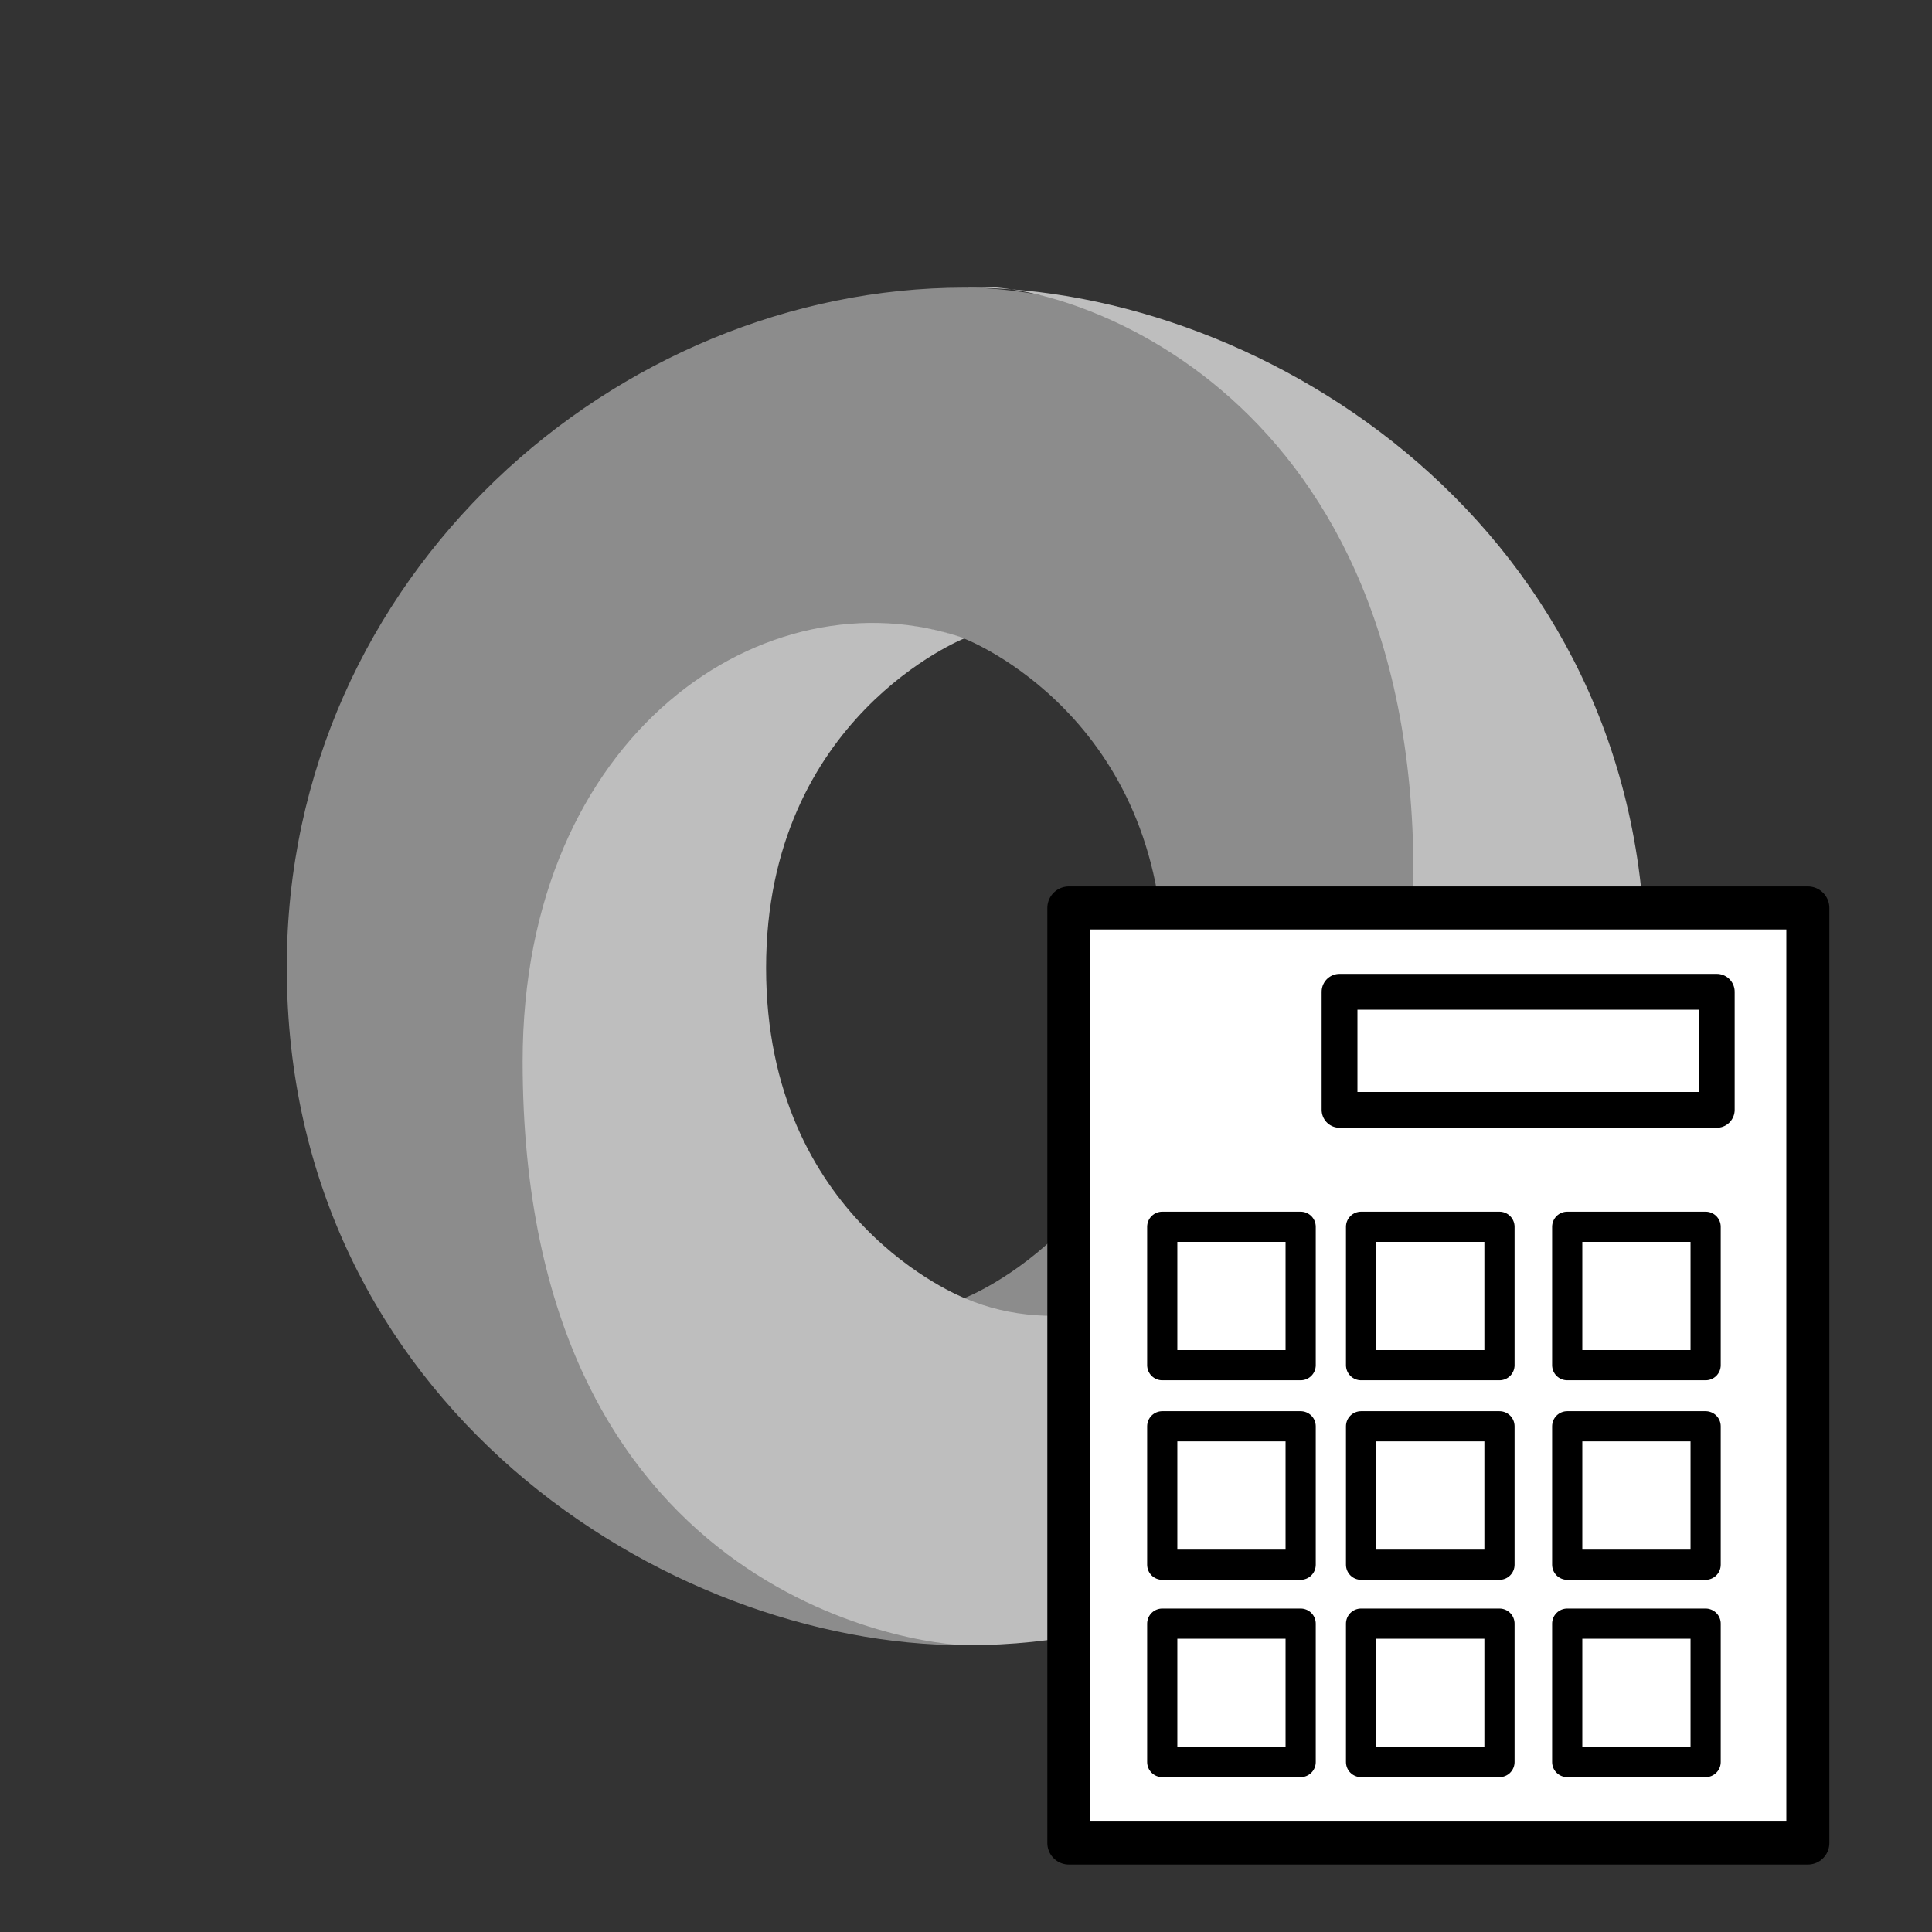 <?xml version="1.0" encoding="UTF-8" standalone="no"?>
<!-- Created with Inkscape (http://www.inkscape.org/) -->

<svg
   width="64"
   height="64"
   id="svg6461"
   version="1.1"
   inkscape:version="1.1.2 (0a00cf5339, 2022-02-04)"
   sodipodi:docname="json_calculator6.svg"
   xmlns:inkscape="http://www.inkscape.org/namespaces/inkscape"
   xmlns:sodipodi="http://sodipodi.sourceforge.net/DTD/sodipodi-0.dtd"
   xmlns="http://www.w3.org/2000/svg"
   xmlns:svg="http://www.w3.org/2000/svg"
   xmlns:rdf="http://www.w3.org/1999/02/22-rdf-syntax-ns#"
   xmlns:cc="http://creativecommons.org/ns#"
   xmlns:dc="http://purl.org/dc/elements/1.1/">
  <rect width="100%" height="100%" fill="#333333" stroke="none"/>
  <defs
     id="defs6463" />
  <sodipodi:namedview
     id="base"
     pagecolor="#ffffff"
     bordercolor="#666666"
     borderopacity="1.0"
     inkscape:pageopacity="0.0"
     inkscape:pageshadow="2"
     inkscape:zoom="4"
     inkscape:cx="38.125"
     inkscape:cy="23"
     inkscape:document-units="px"
     inkscape:current-layer="layer1"
     showgrid="false"
     guidetolerance="10000"
     objecttolerance="10000"
     inkscape:window-width="2560"
     inkscape:window-height="1372"
     inkscape:window-x="1920"
     inkscape:window-y="32"
     inkscape:window-maximized="1"
     inkscape:pagecheckerboard="0"
     inkscape:snap-to-guides="false"
     inkscape:snap-others="false"
     inkscape:object-nodes="false"
     inkscape:snap-nodes="false"
     inkscape:snap-page="false"
     inkscape:snap-bbox="true">
    <inkscape:grid
       type="xygrid"
       id="grid6469"
       empspacing="5"
       visible="true"
       enabled="true"
       snapvisiblegridlinesonly="false"
       spacingy="1"
       spacingx="1"
       originx="10"
       originy="10" />
  </sodipodi:namedview>
  <g
     inkscape:label="Layer 1"
     inkscape:groupmode="layer"
     id="layer1"
     transform="translate(0,-988.362)">
    <g
       id="g3194"
       transform="translate(-0.5,-0.5)">
      <path
         d="m 32.462,1031.859 c 9.956,13.572 19.699,-3.788 19.684,-14.227 C 52.13,1005.288 39.619,998.39 32.454,998.39 20.953,998.39 10,1007.895 10,1020.9 c 0,14.455 12.555,22.462 22.454,22.462 -2.24,-0.323 -9.705,-1.922 -9.805,-19.116 -0.067,-11.629 3.793,-16.275 9.789,-14.231 0.134,0.048 6.613,2.606 6.613,10.955 0,8.314 -6.589,10.888 -6.589,10.888 z"
         id="path13"
         style="fill:#8c8c8c;fill-opacity:1;fill-rule:evenodd;stroke-width:1" />
      <path
         d="m 32.45,1010.006 c -6.578,-2.268 -14.637,3.155 -14.637,14.014 0,17.732 13.14,19.342 14.733,19.342 C 44.047,1043.362 55,1033.857 55,1020.852 c 0,-14.455 -12.555,-22.462 -22.454,-22.462 2.742,-0.38 14.777,2.967 14.777,19.417 0,10.727 -8.987,16.567 -14.832,14.072 -0.134,-0.048 -6.613,-2.606 -6.613,-10.955 0,-8.314 6.572,-10.917 6.572,-10.917 z"
         id="path15"
         style="fill:#bebebe;fill-opacity:1;fill-rule:evenodd;stroke-width:1" />
    </g>
    <g
       transform="translate(-18.733,639.043)"
       id="g1082">
      <rect
         style="opacity:1;fill:#ffffff;fill-opacity:1;fill-rule:nonzero;stroke:#000000;stroke-width:1.425;stroke-linecap:butt;stroke-linejoin:round;stroke-miterlimit:4;stroke-dasharray:none;stroke-dashoffset:0;stroke-opacity:1"
         id="rect917"
         width="24.48"
         height="30.976"
         x="54.14"
         y="379.396" />
      <rect
         style="opacity:1;fill:#ffffff;fill-opacity:1;fill-rule:nonzero;stroke:#000000;stroke-width:1.186;stroke-linecap:butt;stroke-linejoin:round;stroke-miterlimit:4;stroke-dasharray:none;stroke-dashoffset:0;stroke-opacity:1"
         id="rect919"
         width="12.496"
         height="3.911"
         x="63.107"
         y="382.173" />
      <g
         id="g1065"
         transform="translate(-1.073,39.024)">
        <g
           transform="translate(-1.585,-9.268)"
           id="g960">
          <rect
             style="opacity:1;fill:#ffffff;fill-opacity:1;fill-rule:nonzero;stroke:#000000;stroke-width:1;stroke-linecap:butt;stroke-linejoin:round;stroke-miterlimit:4;stroke-dasharray:none;stroke-dashoffset:0;stroke-opacity:1"
             id="rect923"
             width="4.585"
             height="4.585"
             x="59.892"
             y="360.202" />
          <rect
             style="opacity:1;fill:#ffffff;fill-opacity:1;fill-rule:nonzero;stroke:#000000;stroke-width:1;stroke-linecap:butt;stroke-linejoin:round;stroke-miterlimit:4;stroke-dasharray:none;stroke-dashoffset:0;stroke-opacity:1"
             id="rect923-3"
             width="4.585"
             height="4.585"
             x="66.478"
             y="360.202" />
          <rect
             style="opacity:1;fill:#ffffff;fill-opacity:1;fill-rule:nonzero;stroke:#000000;stroke-width:1;stroke-linecap:butt;stroke-linejoin:round;stroke-miterlimit:4;stroke-dasharray:none;stroke-dashoffset:0;stroke-opacity:1"
             id="rect923-6"
             width="4.585"
             height="4.585"
             x="73.307"
             y="360.202" />
        </g>
        <g
           id="g960-7"
           transform="translate(-1.585,-2.659)">
          <rect
             style="opacity:1;fill:#ffffff;fill-opacity:1;fill-rule:nonzero;stroke:#000000;stroke-width:1;stroke-linecap:butt;stroke-linejoin:round;stroke-miterlimit:4;stroke-dasharray:none;stroke-dashoffset:0;stroke-opacity:1"
             id="rect923-5"
             width="4.585"
             height="4.585"
             x="59.892"
             y="360.202" />
          <rect
             style="opacity:1;fill:#ffffff;fill-opacity:1;fill-rule:nonzero;stroke:#000000;stroke-width:1;stroke-linecap:butt;stroke-linejoin:round;stroke-miterlimit:4;stroke-dasharray:none;stroke-dashoffset:0;stroke-opacity:1"
             id="rect923-3-3"
             width="4.585"
             height="4.585"
             x="66.478"
             y="360.202" />
          <rect
             style="opacity:1;fill:#ffffff;fill-opacity:1;fill-rule:nonzero;stroke:#000000;stroke-width:1;stroke-linecap:butt;stroke-linejoin:round;stroke-miterlimit:4;stroke-dasharray:none;stroke-dashoffset:0;stroke-opacity:1"
             id="rect923-6-5"
             width="4.585"
             height="4.585"
             x="73.307"
             y="360.202" />
        </g>
        <g
           id="g960-6"
           transform="translate(-1.585,3.878)">
          <rect
             style="opacity:1;fill:#ffffff;fill-opacity:1;fill-rule:nonzero;stroke:#000000;stroke-width:1;stroke-linecap:butt;stroke-linejoin:round;stroke-miterlimit:4;stroke-dasharray:none;stroke-dashoffset:0;stroke-opacity:1"
             id="rect923-2"
             width="4.585"
             height="4.585"
             x="59.892"
             y="360.202" />
          <rect
             style="opacity:1;fill:#ffffff;fill-opacity:1;fill-rule:nonzero;stroke:#000000;stroke-width:1;stroke-linecap:butt;stroke-linejoin:round;stroke-miterlimit:4;stroke-dasharray:none;stroke-dashoffset:0;stroke-opacity:1"
             id="rect923-3-9"
             width="4.585"
             height="4.585"
             x="66.478"
             y="360.202" />
          <rect
             style="opacity:1;fill:#ffffff;fill-opacity:1;fill-rule:nonzero;stroke:#000000;stroke-width:1;stroke-linecap:butt;stroke-linejoin:round;stroke-miterlimit:4;stroke-dasharray:none;stroke-dashoffset:0;stroke-opacity:1"
             id="rect923-6-1"
             width="4.585"
             height="4.585"
             x="73.307"
             y="360.202" />
        </g>
      </g>
    </g>
  </g>
</svg>
